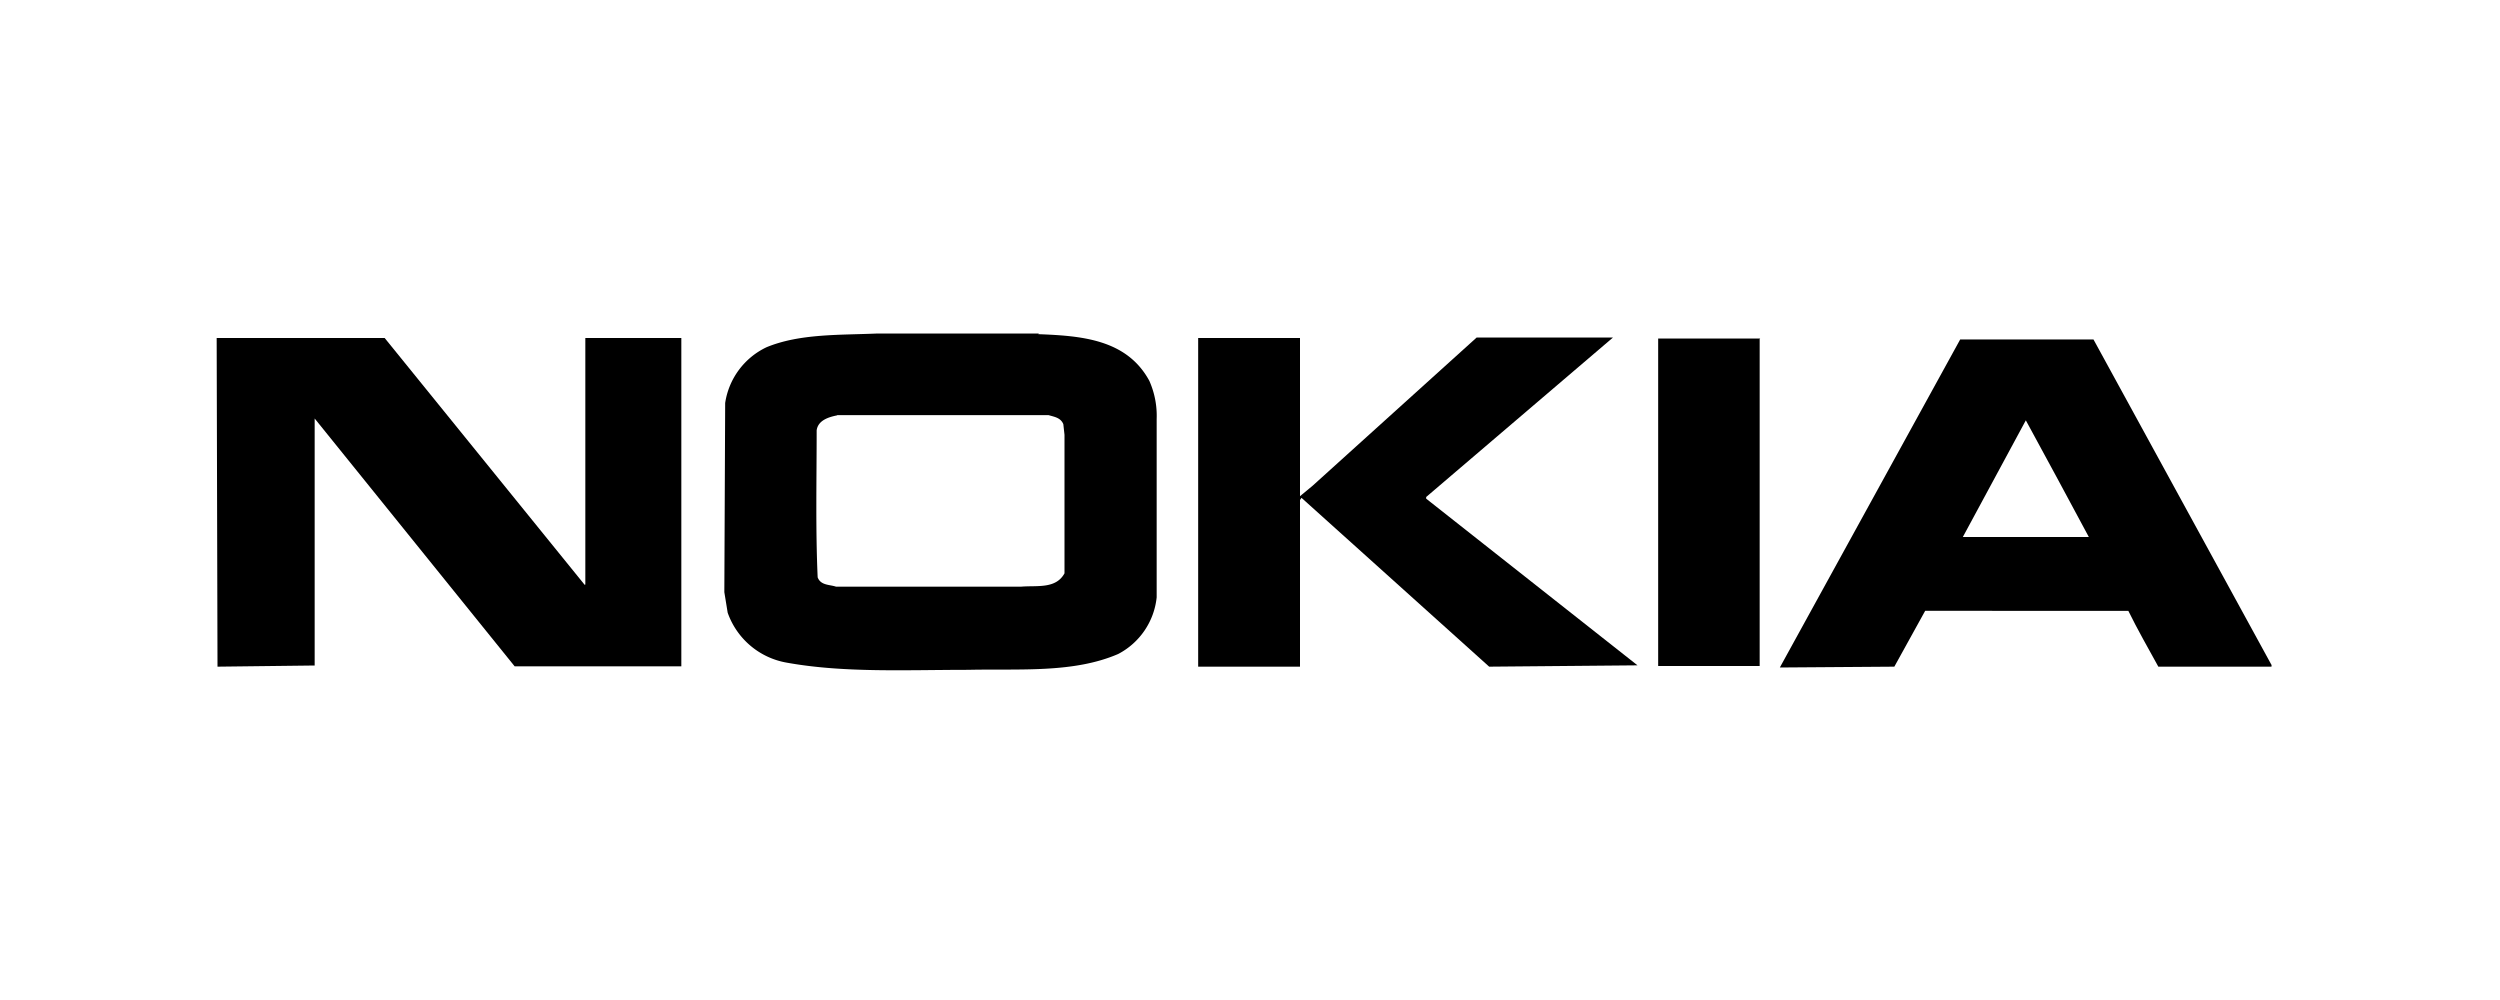 <svg xmlns="http://www.w3.org/2000/svg" viewBox="0 0 150 60"><path d="M35.12,35.07l0-14.79,5.76,0,0,19.7h-10l-12-14.87,0,14.82L13.05,40,13,20.28l.08,0h10l12,14.81Z"></path><path d="M105.58,20.28l0,19.68H99.49l0-19.65.05,0c2,0,4.07,0,6.07,0Z"></path><path d="M78,29.77l0,0,.75-.62,9.85-8.9h8.18L85.57,29.82l0,.1,12.68,10L89.35,40,78.09,29.87,78,30V40H71.89V20.28H78v9.49Z"></path><path d="M62.3,20.05c2.55.1,5.3.29,6.66,2.8a5.17,5.17,0,0,1,.44,2.29l0,10.7a4.34,4.34,0,0,1-2.31,3.4c-2.68,1.16-5.92.88-9,.95-3.68,0-7.46.19-10.88-.43a4.59,4.59,0,0,1-3.55-3l-.2-1.23.05-11.35A4.43,4.43,0,0,1,46,20.83c2-.82,4.37-.72,6.66-.82l9.67,0ZM50.24,24.92c-.52.1-1.16.3-1.24.9,0,2.93-.07,5.91.06,8.82.18.49.72.43,1.1.56l11.11,0c.95-.08,2.08.15,2.6-.8l0-8.31-.07-.64c-.16-.39-.54-.44-.88-.54l-12.7,0Z"></path><path d="M136.29,39.88V40H129.5c-.62-1.13-1.24-2.21-1.8-3.35l-.13,0H115.51l-1.85,3.35-6.87.05,10.82-19.68h8l10.72,19.6ZM121.55,25.22l-3.78,7h7.56c-1.26-2.34-2.52-4.7-3.78-7Z"></path></svg>